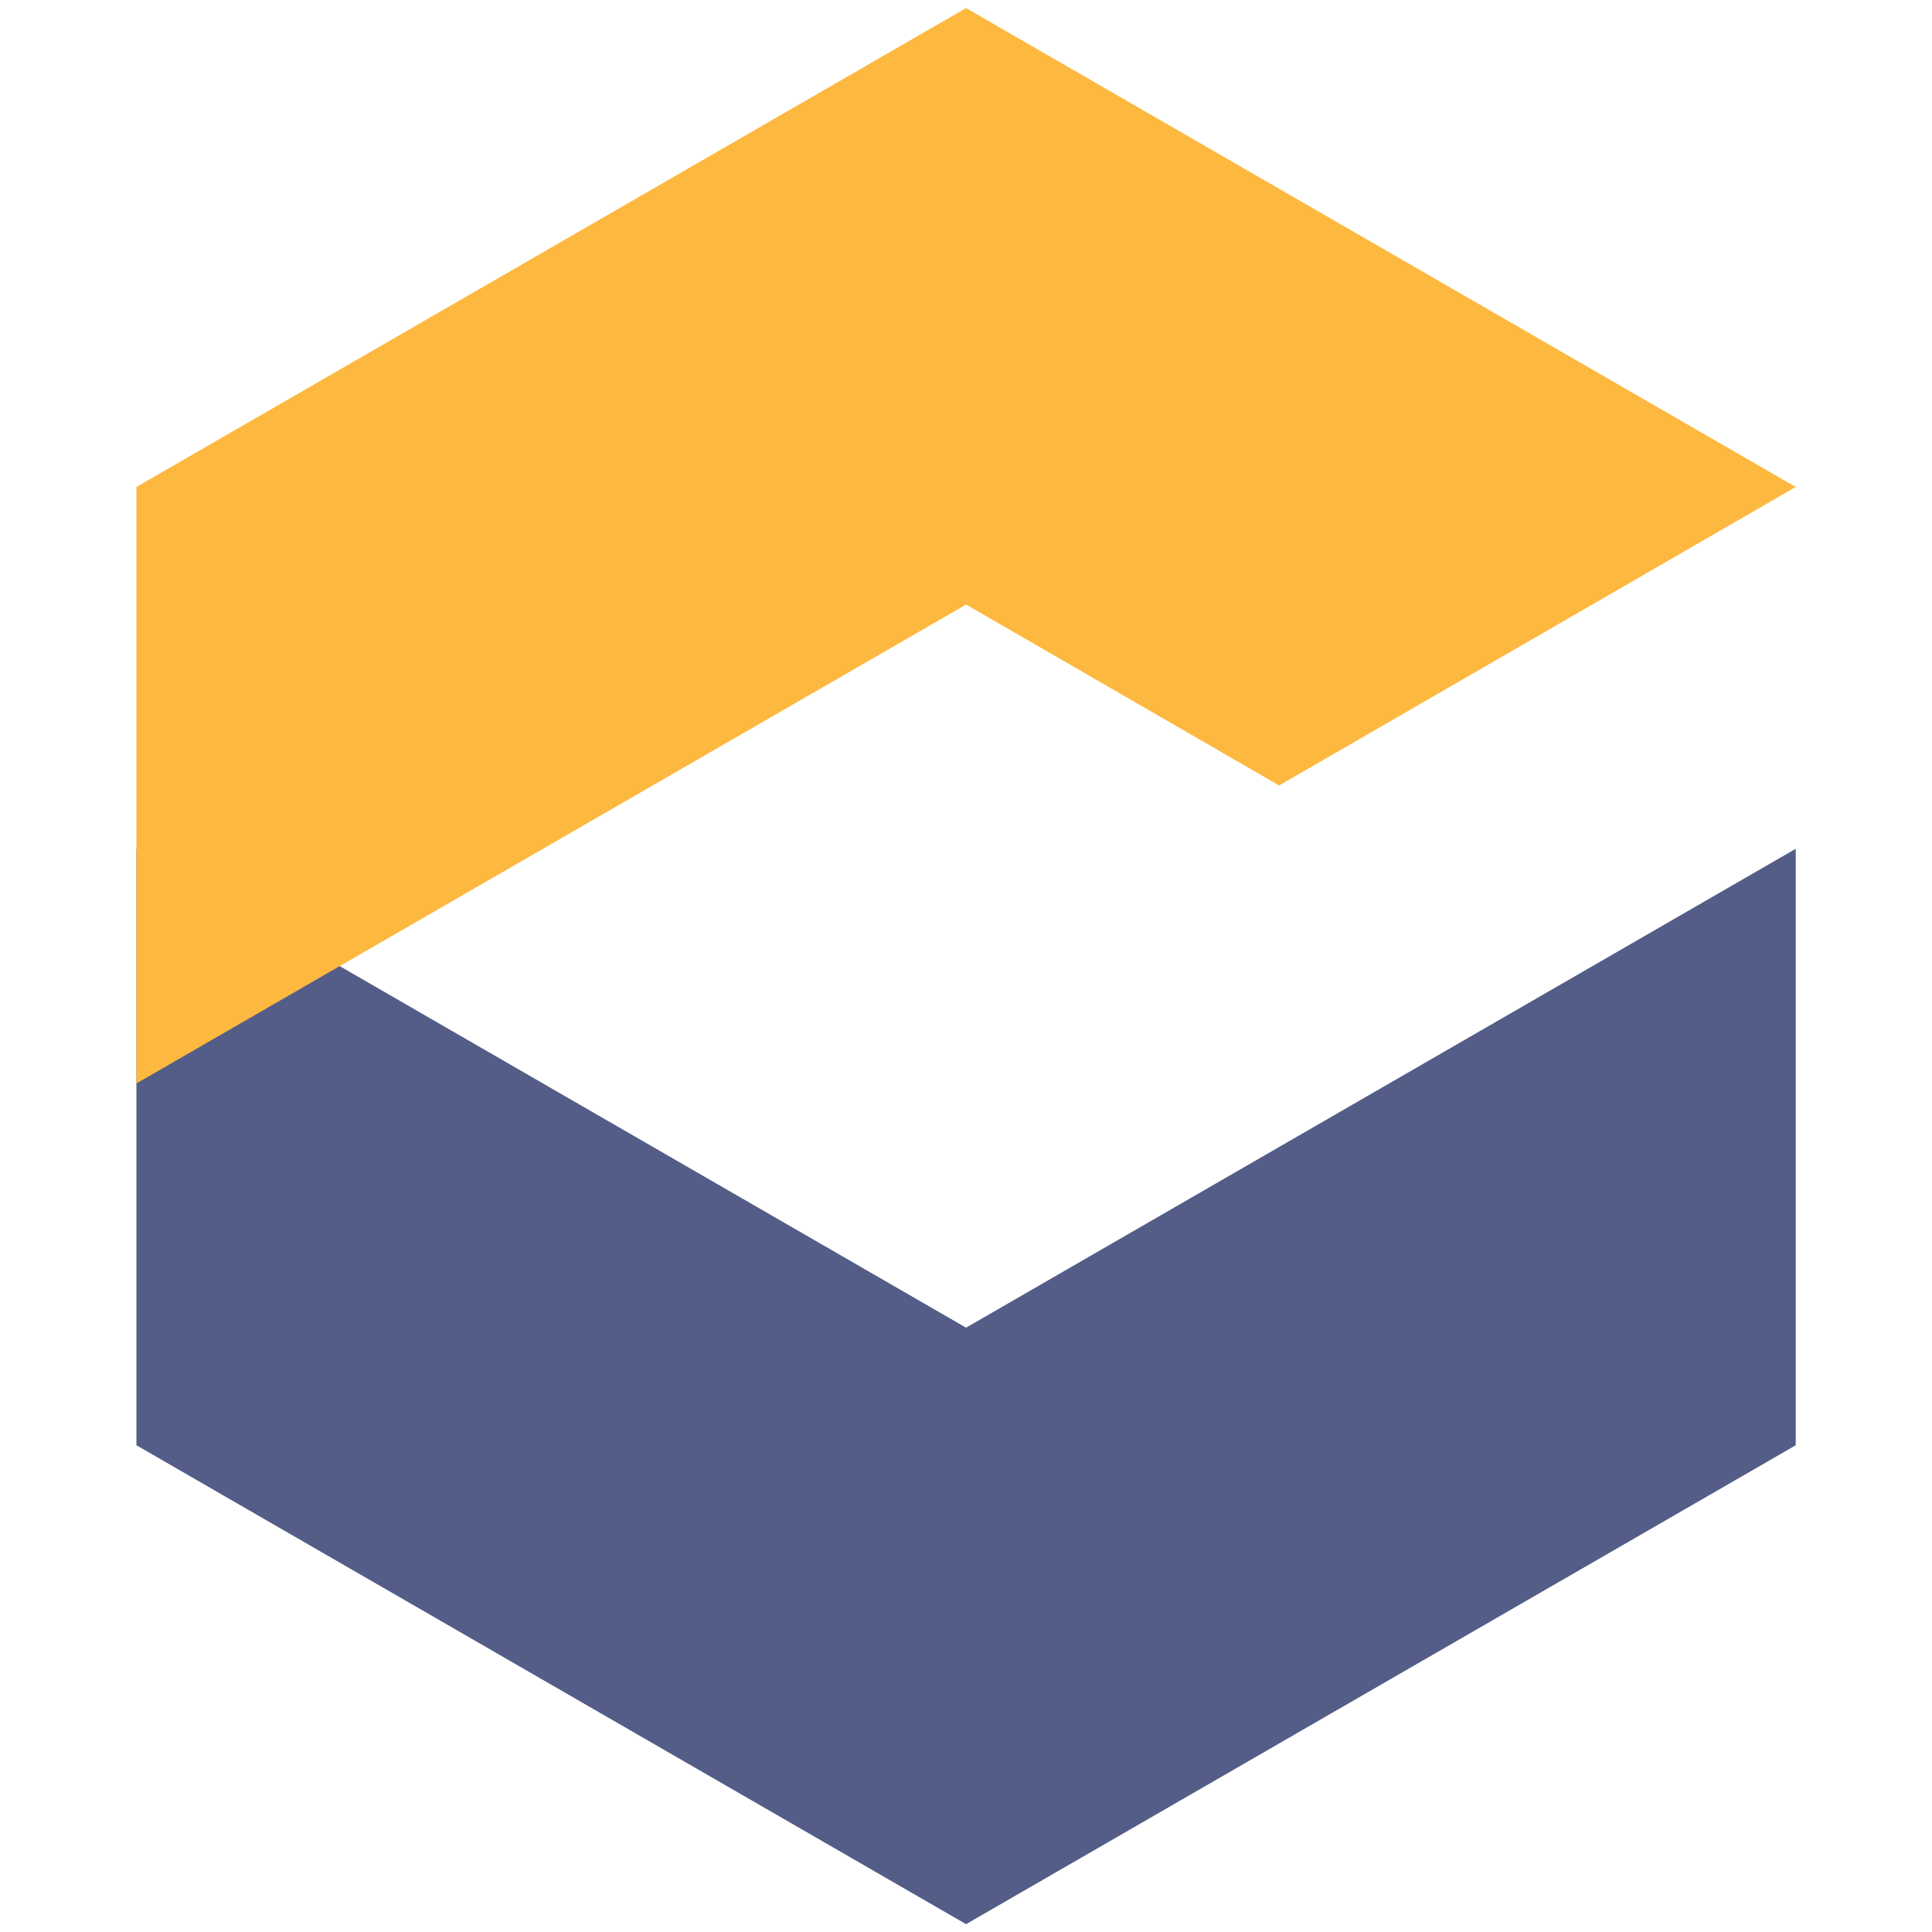 <?xml version="1.0" encoding="utf-8"?>
<!-- Generator: Adobe Illustrator 23.0.1, SVG Export Plug-In . SVG Version: 6.00 Build 0)  -->
<svg version="1.1" id="Layer_1" xmlns="http://www.w3.org/2000/svg" xmlns:xlink="http://www.w3.org/1999/xlink" x="0px" y="0px"
	 viewBox="0 0 1000 1000" style="enable-background:new 0 0 1000 1000;" xml:space="preserve">
<style type="text/css">
	.st0{fill:#535D87;}
	.st1{fill:#FDB83F;}
</style>
<g id="g29" transform="matrix(2.601,0,0,2.601,-21.72,-46.02)">
	<path id="path10" class="st0" d="M35.5,186.6v118.7l165.1,95.3l165.1-95.3V186.6l-165.1,95.3L35.5,186.6z"/>
	<path id="path12" class="st1" d="M200.6,19.3L35.5,114.6v118.7L200.6,138l62.3,36l102.8-59.4L200.6,19.3z"/>
</g>
</svg>
